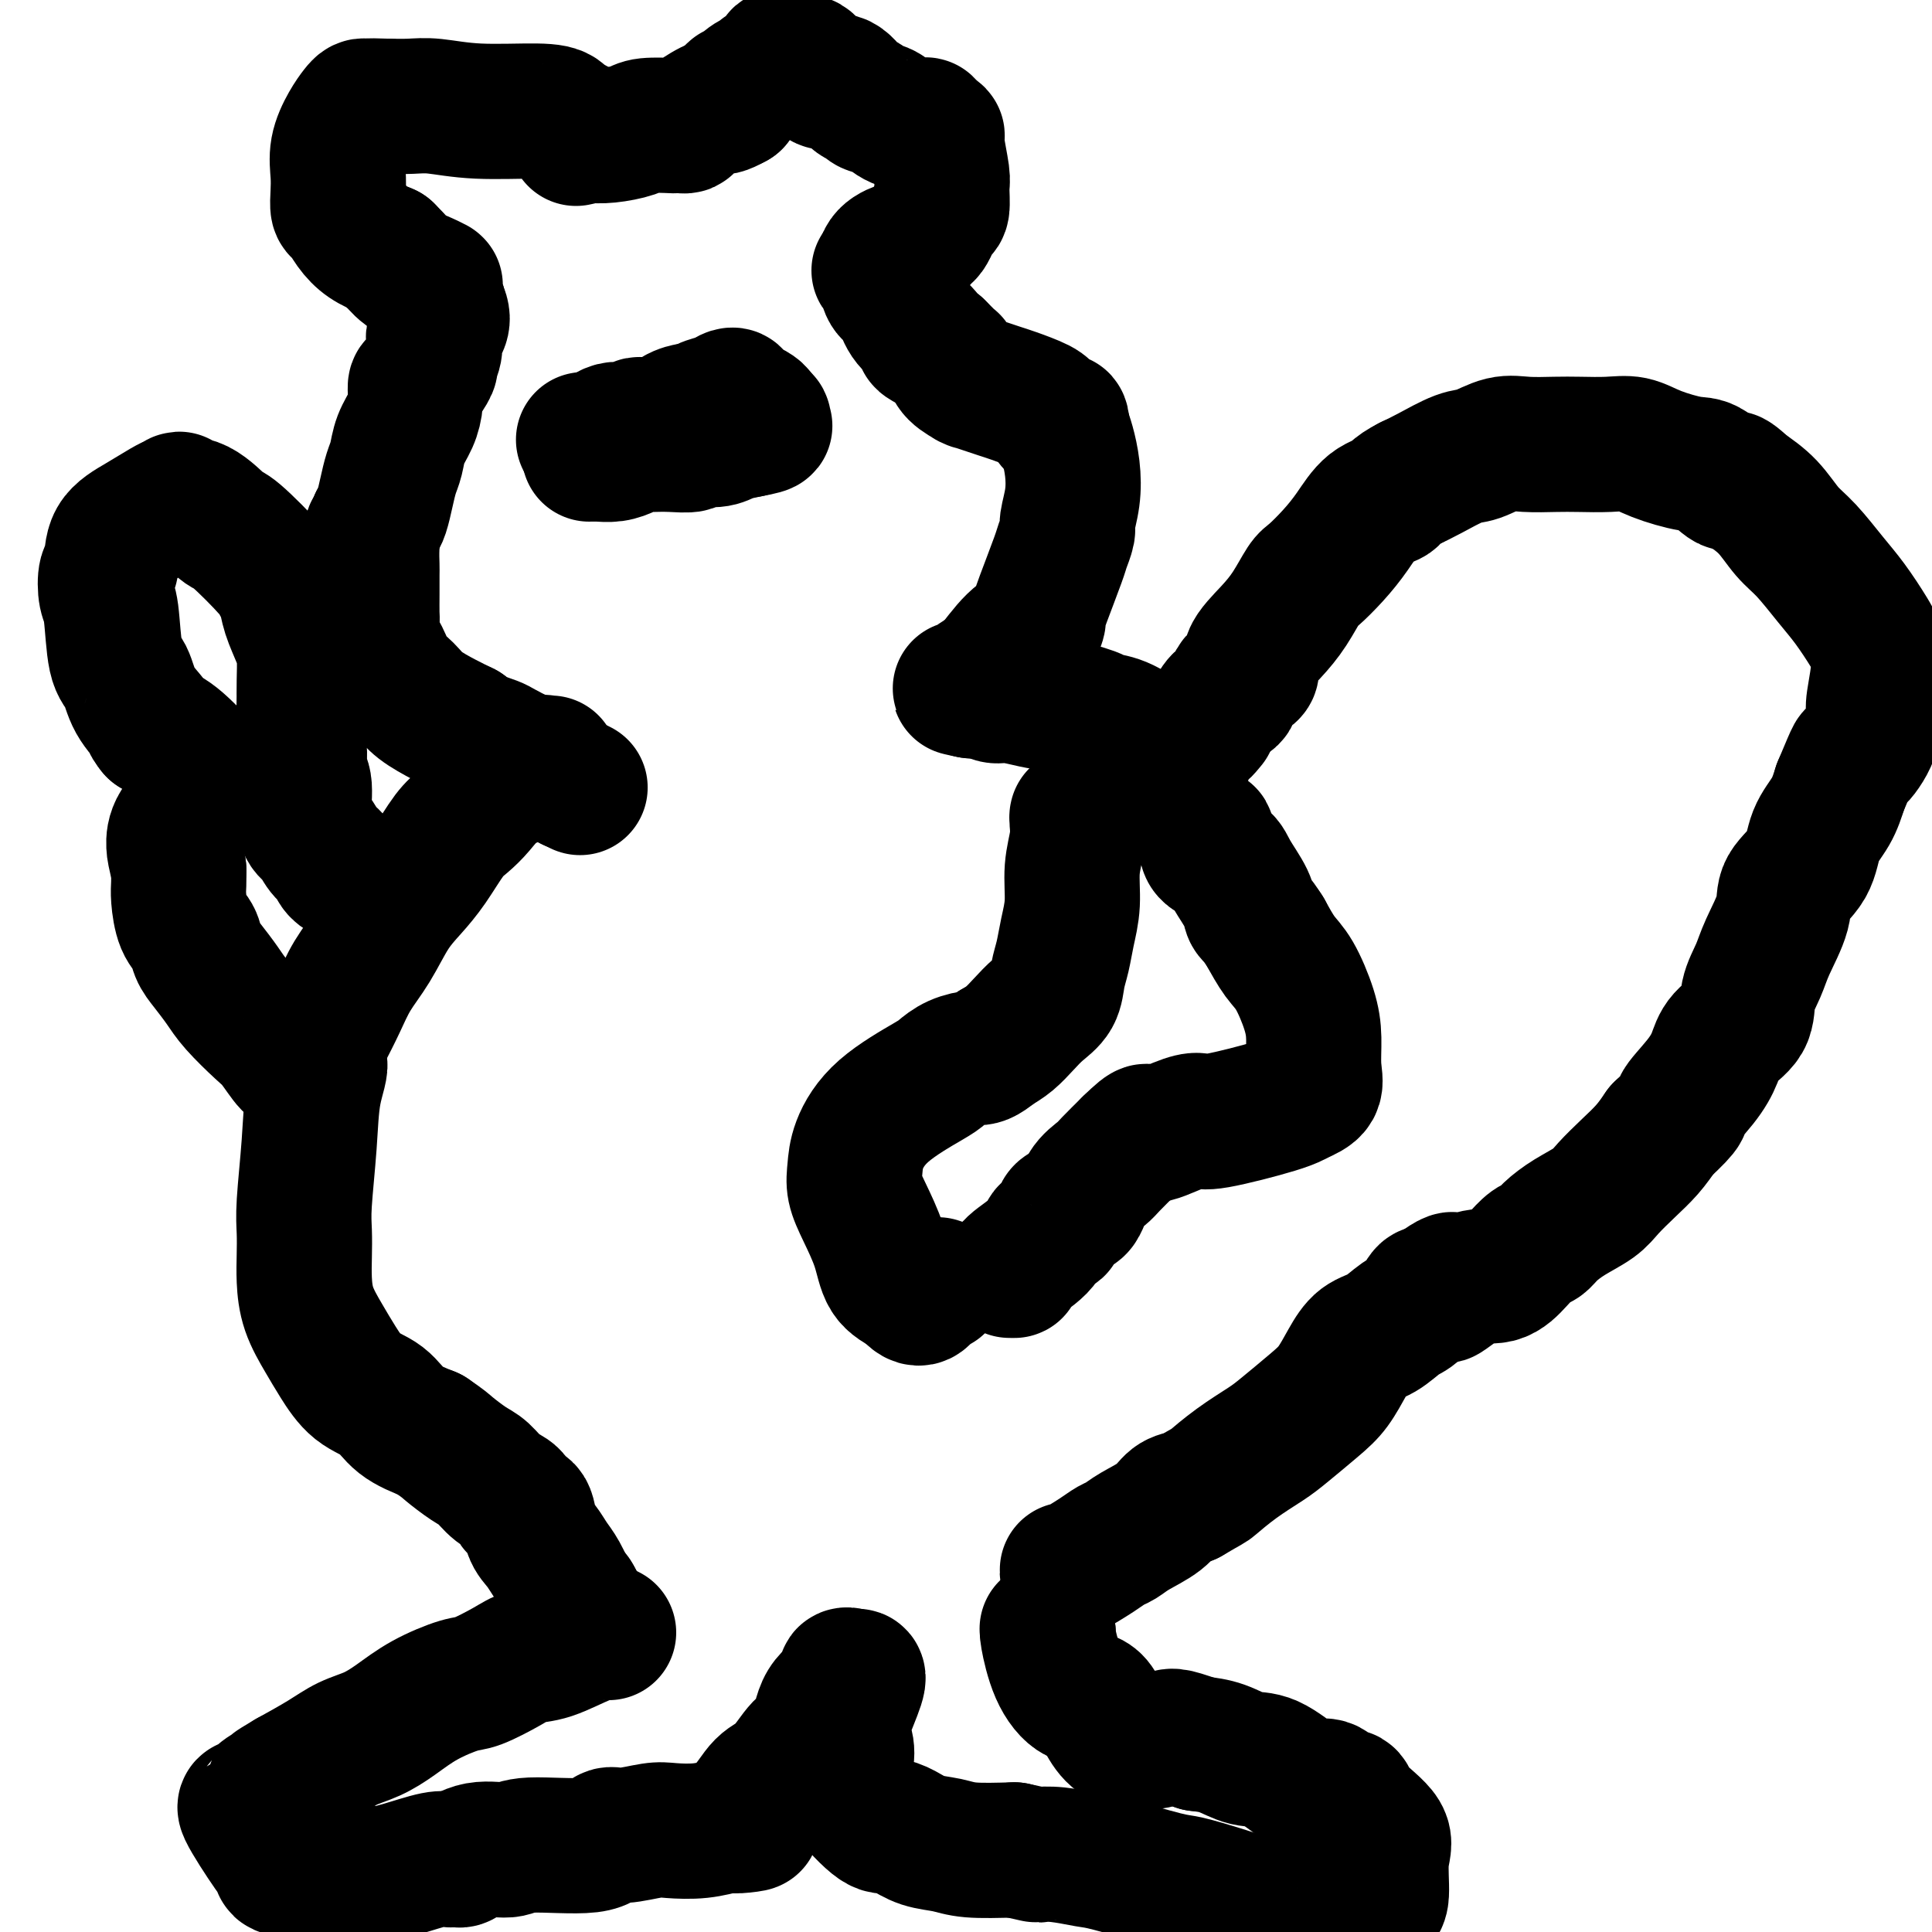 <svg viewBox='0 0 400 400' version='1.1' xmlns='http://www.w3.org/2000/svg' xmlns:xlink='http://www.w3.org/1999/xlink'><g fill='none' stroke='#000000' stroke-width='28' stroke-linecap='round' stroke-linejoin='round'><path d='M221,325c-0.065,0.284 -0.130,0.568 1,0c1.130,-0.568 3.454,-1.989 5,-3c1.546,-1.011 2.314,-1.612 3,-2c0.686,-0.388 1.289,-0.563 2,-1c0.711,-0.438 1.531,-1.138 3,-2c1.469,-0.862 3.588,-1.886 5,-3c1.412,-1.114 2.118,-2.318 3,-3c0.882,-0.682 1.941,-0.841 3,-1'/><path d='M246,310c4.783,-2.814 4.239,-2.349 5,-3c0.761,-0.651 2.826,-2.416 5,-4c2.174,-1.584 4.458,-2.986 6,-4c1.542,-1.014 2.340,-1.641 4,-3c1.660,-1.359 4.180,-3.451 6,-5c1.820,-1.549 2.941,-2.555 4,-4c1.059,-1.445 2.055,-3.330 3,-5c0.945,-1.670 1.840,-3.124 3,-4c1.160,-0.876 2.587,-1.174 4,-2c1.413,-0.826 2.812,-2.180 4,-3c1.188,-0.820 2.166,-1.105 3,-2c0.834,-0.895 1.524,-2.398 2,-3c0.476,-0.602 0.738,-0.301 1,0'/><path d='M296,268c8.194,-6.322 3.680,-1.126 3,0c-0.680,1.126 2.475,-1.816 5,-3c2.525,-1.184 4.418,-0.610 6,-1c1.582,-0.390 2.851,-1.746 4,-3c1.149,-1.254 2.177,-2.408 3,-3c0.823,-0.592 1.440,-0.622 2,-1c0.560,-0.378 1.062,-1.104 2,-2c0.938,-0.896 2.313,-1.961 4,-3c1.687,-1.039 3.687,-2.052 5,-3c1.313,-0.948 1.940,-1.831 3,-3c1.060,-1.169 2.555,-2.622 4,-4c1.445,-1.378 2.842,-2.679 4,-4c1.158,-1.321 2.079,-2.660 3,-4'/><path d='M344,234c5.968,-5.537 3.887,-4.381 4,-5c0.113,-0.619 2.421,-3.014 4,-5c1.579,-1.986 2.429,-3.563 3,-5c0.571,-1.437 0.861,-2.734 2,-4c1.139,-1.266 3.125,-2.501 4,-4c0.875,-1.499 0.637,-3.260 1,-5c0.363,-1.740 1.326,-3.457 2,-5c0.674,-1.543 1.057,-2.912 2,-5c0.943,-2.088 2.444,-4.896 3,-7c0.556,-2.104 0.165,-3.503 1,-5c0.835,-1.497 2.894,-3.092 4,-5c1.106,-1.908 1.259,-4.129 2,-6c0.741,-1.871 2.069,-3.392 3,-5c0.931,-1.608 1.466,-3.304 2,-5'/><path d='M381,163c3.609,-8.618 2.632,-6.163 3,-6c0.368,0.163 2.080,-1.966 3,-4c0.920,-2.034 1.047,-3.972 1,-5c-0.047,-1.028 -0.268,-1.147 0,-3c0.268,-1.853 1.027,-5.441 1,-8c-0.027,-2.559 -0.839,-4.090 -2,-6c-1.161,-1.910 -2.672,-4.198 -4,-6c-1.328,-1.802 -2.472,-3.118 -4,-5c-1.528,-1.882 -3.441,-4.329 -5,-6c-1.559,-1.671 -2.766,-2.565 -4,-4c-1.234,-1.435 -2.495,-3.410 -4,-5c-1.505,-1.590 -3.252,-2.795 -5,-4'/><path d='M361,101c-3.879,-3.767 -2.578,-1.185 -3,-1c-0.422,0.185 -2.568,-2.027 -4,-3c-1.432,-0.973 -2.150,-0.705 -4,-1c-1.850,-0.295 -4.831,-1.151 -7,-2c-2.169,-0.849 -3.524,-1.691 -5,-2c-1.476,-0.309 -3.072,-0.085 -5,0c-1.928,0.085 -4.189,0.030 -6,0c-1.811,-0.030 -3.171,-0.035 -5,0c-1.829,0.035 -4.127,0.110 -6,0c-1.873,-0.110 -3.319,-0.405 -5,0c-1.681,0.405 -3.595,1.511 -5,2c-1.405,0.489 -2.301,0.363 -4,1c-1.699,0.637 -4.200,2.039 -6,3c-1.800,0.961 -2.900,1.480 -4,2'/><path d='M292,100c-3.654,1.860 -3.290,2.509 -4,3c-0.710,0.491 -2.493,0.825 -4,2c-1.507,1.175 -2.738,3.191 -4,5c-1.262,1.809 -2.555,3.410 -4,5c-1.445,1.590 -3.040,3.171 -4,4c-0.960,0.829 -1.284,0.908 -2,2c-0.716,1.092 -1.824,3.197 -3,5c-1.176,1.803 -2.419,3.303 -4,5c-1.581,1.697 -3.501,3.591 -4,5c-0.499,1.409 0.424,2.333 0,3c-0.424,0.667 -2.196,1.076 -3,2c-0.804,0.924 -0.639,2.364 -1,3c-0.361,0.636 -1.246,0.467 -2,1c-0.754,0.533 -1.377,1.766 -2,3'/><path d='M251,148c-3.174,4.639 -1.610,2.737 -1,2c0.610,-0.737 0.266,-0.309 0,0c-0.266,0.309 -0.452,0.500 -1,1c-0.548,0.500 -1.456,1.309 -2,2c-0.544,0.691 -0.723,1.263 -1,2c-0.277,0.737 -0.650,1.639 -1,2c-0.350,0.361 -0.675,0.180 -1,0'/><path d='M244,157c-2.141,0.942 -3.994,-1.205 -6,-3c-2.006,-1.795 -4.166,-3.240 -6,-4c-1.834,-0.760 -3.341,-0.835 -4,-1c-0.659,-0.165 -0.470,-0.422 -2,-1c-1.530,-0.578 -4.780,-1.479 -7,-2c-2.220,-0.521 -3.410,-0.661 -5,-1c-1.590,-0.339 -3.578,-0.875 -5,-1c-1.422,-0.125 -2.276,0.163 -3,0c-0.724,-0.163 -1.318,-0.776 -2,-1c-0.682,-0.224 -1.453,-0.060 -2,0c-0.547,0.060 -0.871,0.017 -1,0c-0.129,-0.017 -0.065,-0.009 0,0'/><path d='M201,143c-4.750,-1.060 -1.125,-0.208 0,0c1.125,0.208 -0.250,-0.226 0,-1c0.250,-0.774 2.125,-1.887 4,-3'/><path d='M205,139c1.525,-1.825 3.338,-4.388 5,-6c1.662,-1.612 3.174,-2.274 4,-3c0.826,-0.726 0.966,-1.516 1,-2c0.034,-0.484 -0.040,-0.662 0,-1c0.040,-0.338 0.192,-0.837 1,-3c0.808,-2.163 2.273,-5.991 3,-8c0.727,-2.009 0.717,-2.199 1,-3c0.283,-0.801 0.857,-2.213 1,-3c0.143,-0.787 -0.147,-0.948 0,-2c0.147,-1.052 0.730,-2.993 1,-5c0.270,-2.007 0.227,-4.079 0,-6c-0.227,-1.921 -0.636,-3.692 -1,-5c-0.364,-1.308 -0.682,-2.154 -1,-3'/><path d='M220,89c-0.273,-3.379 -0.457,-1.325 -1,-1c-0.543,0.325 -1.446,-1.079 -2,-2c-0.554,-0.921 -0.758,-1.361 -2,-2c-1.242,-0.639 -3.521,-1.478 -5,-2c-1.479,-0.522 -2.159,-0.727 -3,-1c-0.841,-0.273 -1.843,-0.615 -3,-1c-1.157,-0.385 -2.468,-0.815 -3,-1c-0.532,-0.185 -0.286,-0.126 0,0c0.286,0.126 0.610,0.319 0,0c-0.610,-0.319 -2.155,-1.149 -3,-2c-0.845,-0.851 -0.989,-1.723 -1,-2c-0.011,-0.277 0.113,0.041 0,0c-0.113,-0.041 -0.461,-0.440 -1,-1c-0.539,-0.560 -1.270,-1.280 -2,-2'/><path d='M194,72c-4.457,-2.768 -2.598,-1.188 -2,-1c0.598,0.188 -0.063,-1.018 -1,-2c-0.937,-0.982 -2.150,-1.741 -3,-3c-0.850,-1.259 -1.335,-3.017 -2,-4c-0.665,-0.983 -1.508,-1.191 -2,-2c-0.492,-0.809 -0.632,-2.218 -1,-3c-0.368,-0.782 -0.962,-0.938 -1,-1c-0.038,-0.062 0.481,-0.031 1,0'/><path d='M183,56c-0.739,-3.496 2.915,-4.237 5,-5c2.085,-0.763 2.601,-1.550 3,-2c0.399,-0.450 0.681,-0.565 1,-1c0.319,-0.435 0.675,-1.190 1,-2c0.325,-0.810 0.619,-1.673 1,-2c0.381,-0.327 0.849,-0.116 1,-1c0.151,-0.884 -0.015,-2.864 0,-4c0.015,-1.136 0.211,-1.429 0,-3c-0.211,-1.571 -0.830,-4.421 -1,-6c-0.170,-1.579 0.108,-1.887 0,-2c-0.108,-0.113 -0.602,-0.032 -1,0c-0.398,0.032 -0.699,0.016 -1,0'/><path d='M192,28c-0.424,-2.742 0.017,-2.097 -1,-2c-1.017,0.097 -3.493,-0.353 -5,-1c-1.507,-0.647 -2.044,-1.491 -3,-2c-0.956,-0.509 -2.330,-0.682 -3,-1c-0.670,-0.318 -0.636,-0.780 -1,-1c-0.364,-0.220 -1.124,-0.196 -2,-1c-0.876,-0.804 -1.866,-2.435 -3,-3c-1.134,-0.565 -2.412,-0.064 -3,0c-0.588,0.064 -0.486,-0.308 -1,-1c-0.514,-0.692 -1.643,-1.702 -2,-2c-0.357,-0.298 0.059,0.116 0,0c-0.059,-0.116 -0.593,-0.762 -1,-1c-0.407,-0.238 -0.688,-0.068 -1,0c-0.312,0.068 -0.656,0.034 -1,0'/><path d='M165,13c-4.845,-2.446 -3.458,-1.063 -3,0c0.458,1.063 -0.014,1.804 -1,2c-0.986,0.196 -2.488,-0.155 -3,0c-0.512,0.155 -0.035,0.816 0,1c0.035,0.184 -0.373,-0.109 -1,0c-0.627,0.109 -1.475,0.621 -2,1c-0.525,0.379 -0.729,0.623 -1,1c-0.271,0.377 -0.608,0.885 -1,1c-0.392,0.115 -0.837,-0.162 -1,0c-0.163,0.162 -0.044,0.765 0,1c0.044,0.235 0.012,0.102 0,0c-0.012,-0.102 -0.003,-0.172 0,0c0.003,0.172 0.002,0.586 0,1'/><path d='M152,21c-2.650,1.473 -2.776,1.155 -3,1c-0.224,-0.155 -0.546,-0.147 -1,0c-0.454,0.147 -1.038,0.432 -2,1c-0.962,0.568 -2.301,1.420 -3,2c-0.699,0.580 -0.757,0.888 -1,1c-0.243,0.112 -0.671,0.029 -1,0c-0.329,-0.029 -0.561,-0.005 -1,0c-0.439,0.005 -1.086,-0.009 -1,0c0.086,0.009 0.904,0.041 0,0c-0.904,-0.041 -3.531,-0.155 -5,0c-1.469,0.155 -1.780,0.580 -3,1c-1.220,0.420 -3.349,0.834 -5,1c-1.651,0.166 -2.826,0.083 -4,0'/><path d='M122,28c-4.880,1.148 -2.081,0.517 -1,0c1.081,-0.517 0.444,-0.921 0,-1c-0.444,-0.079 -0.695,0.169 -1,0c-0.305,-0.169 -0.665,-0.753 -1,-1c-0.335,-0.247 -0.645,-0.156 -1,0c-0.355,0.156 -0.755,0.378 -1,0c-0.245,-0.378 -0.336,-1.355 -1,-2c-0.664,-0.645 -1.902,-0.957 -5,-1c-3.098,-0.043 -8.057,0.184 -12,0c-3.943,-0.184 -6.869,-0.780 -9,-1c-2.131,-0.220 -3.466,-0.063 -5,0c-1.534,0.063 -3.267,0.031 -5,0'/><path d='M80,22c-5.428,-0.157 -3.498,-0.049 -3,0c0.498,0.049 -0.434,0.038 -1,0c-0.566,-0.038 -0.764,-0.103 -1,0c-0.236,0.103 -0.508,0.376 -1,1c-0.492,0.624 -1.204,1.600 -2,3c-0.796,1.400 -1.675,3.224 -2,5c-0.325,1.776 -0.096,3.504 0,5c0.096,1.496 0.058,2.761 0,4c-0.058,1.239 -0.137,2.454 0,3c0.137,0.546 0.490,0.425 1,1c0.510,0.575 1.176,1.847 2,3c0.824,1.153 1.807,2.187 3,3c1.193,0.813 2.597,1.407 4,2'/><path d='M80,52c2.243,2.193 2.850,3.176 4,4c1.150,0.824 2.844,1.488 4,2c1.156,0.512 1.773,0.870 2,1c0.227,0.130 0.064,0.032 0,0c-0.064,-0.032 -0.027,0.002 0,0c0.027,-0.002 0.046,-0.039 0,0c-0.046,0.039 -0.156,0.154 0,1c0.156,0.846 0.578,2.423 1,4'/><path d='M91,64c1.457,2.855 -0.401,3.991 -1,5c-0.599,1.009 0.060,1.890 0,3c-0.060,1.110 -0.839,2.449 -1,3c-0.161,0.551 0.295,0.313 0,1c-0.295,0.687 -1.340,2.297 -2,3c-0.660,0.703 -0.936,0.499 -1,1c-0.064,0.501 0.085,1.708 0,3c-0.085,1.292 -0.404,2.669 -1,4c-0.596,1.331 -1.469,2.615 -2,4c-0.531,1.385 -0.720,2.871 -1,4c-0.280,1.129 -0.652,1.901 -1,3c-0.348,1.099 -0.670,2.527 -1,4c-0.330,1.473 -0.666,2.992 -1,4c-0.334,1.008 -0.667,1.504 -1,2'/><path d='M78,108c-2.238,7.138 -1.332,2.982 -1,2c0.332,-0.982 0.089,1.211 0,3c-0.089,1.789 -0.023,3.175 0,4c0.023,0.825 0.005,1.091 0,2c-0.005,0.909 0.005,2.462 0,4c-0.005,1.538 -0.024,3.062 0,4c0.024,0.938 0.093,1.290 0,2c-0.093,0.710 -0.347,1.779 0,3c0.347,1.221 1.296,2.596 2,4c0.704,1.404 1.164,2.838 2,4c0.836,1.162 2.049,2.054 3,3c0.951,0.946 1.641,1.947 3,3c1.359,1.053 3.388,2.158 5,3c1.612,0.842 2.806,1.421 4,2'/><path d='M96,151c2.836,2.102 2.424,1.858 3,2c0.576,0.142 2.138,0.671 3,1c0.862,0.329 1.023,0.460 2,1c0.977,0.540 2.770,1.490 4,2c1.230,0.510 1.897,0.580 3,1c1.103,0.420 2.643,1.190 4,2c1.357,0.810 2.531,1.660 3,2c0.469,0.340 0.235,0.170 0,0'/><path d='M118,162c3.667,1.833 1.833,0.917 0,0'/><path d='M114,158c-0.359,0.044 -0.718,0.087 -1,0c-0.282,-0.087 -0.487,-0.305 -1,0c-0.513,0.305 -1.333,1.132 -3,2c-1.667,0.868 -4.182,1.778 -6,3c-1.818,1.222 -2.940,2.756 -4,4c-1.060,1.244 -2.058,2.199 -3,3c-0.942,0.801 -1.830,1.448 -3,3c-1.170,1.552 -2.624,4.010 -4,6c-1.376,1.990 -2.675,3.514 -4,5c-1.325,1.486 -2.675,2.934 -4,5c-1.325,2.066 -2.623,4.750 -4,7c-1.377,2.250 -2.832,4.067 -4,6c-1.168,1.933 -2.048,3.981 -3,6c-0.952,2.019 -1.976,4.010 -3,6'/><path d='M67,214c-4.200,7.470 -1.700,5.645 -1,6c0.700,0.355 -0.401,2.891 -1,6c-0.599,3.109 -0.697,6.791 -1,11c-0.303,4.209 -0.812,8.946 -1,12c-0.188,3.054 -0.055,4.427 0,6c0.055,1.573 0.034,3.346 0,5c-0.034,1.654 -0.079,3.188 0,5c0.079,1.812 0.282,3.901 1,6c0.718,2.099 1.950,4.207 3,6c1.050,1.793 1.917,3.270 3,5c1.083,1.730 2.383,3.711 4,5c1.617,1.289 3.551,1.885 5,3c1.449,1.115 2.414,2.747 4,4c1.586,1.253 3.793,2.126 6,3'/><path d='M89,297c3.023,2.066 3.080,2.230 4,3c0.920,0.770 2.704,2.147 4,3c1.296,0.853 2.106,1.181 3,2c0.894,0.819 1.874,2.127 3,3c1.126,0.873 2.399,1.311 3,2c0.601,0.689 0.531,1.630 1,2c0.469,0.370 1.476,0.170 2,1c0.524,0.830 0.564,2.692 1,4c0.436,1.308 1.269,2.063 2,3c0.731,0.937 1.361,2.055 2,3c0.639,0.945 1.287,1.716 2,3c0.713,1.284 1.489,3.081 2,4c0.511,0.919 0.755,0.959 1,1'/><path d='M119,331c1.556,2.800 0.444,0.800 0,0c-0.444,-0.800 -0.222,-0.400 0,0'/><path d='M126,338c-0.147,-0.028 -0.294,-0.055 -1,0c-0.706,0.055 -1.971,0.194 -4,1c-2.029,0.806 -4.822,2.281 -7,3c-2.178,0.719 -3.740,0.684 -5,1c-1.260,0.316 -2.219,0.983 -4,2c-1.781,1.017 -4.383,2.384 -6,3c-1.617,0.616 -2.249,0.482 -4,1c-1.751,0.518 -4.623,1.688 -7,3c-2.377,1.312 -4.261,2.766 -6,4c-1.739,1.234 -3.332,2.248 -5,3c-1.668,0.752 -3.411,1.241 -5,2c-1.589,0.759 -3.026,1.788 -5,3c-1.974,1.212 -4.487,2.606 -7,4'/><path d='M60,368c-4.852,2.843 -2.982,1.952 -3,2c-0.018,0.048 -1.923,1.035 -3,2c-1.077,0.965 -1.324,1.909 -2,2c-0.676,0.091 -1.780,-0.670 -1,1c0.780,1.670 3.446,5.772 5,8c1.554,2.228 1.998,2.581 2,3c0.002,0.419 -0.439,0.903 2,1c2.439,0.097 7.756,-0.195 11,0c3.244,0.195 4.413,0.875 6,1c1.587,0.125 3.590,-0.307 6,-1c2.410,-0.693 5.226,-1.648 7,-2c1.774,-0.352 2.507,-0.101 3,0c0.493,0.101 0.747,0.050 1,0'/><path d='M94,385c2.702,-0.338 0.958,0.318 1,0c0.042,-0.318 1.870,-1.610 4,-2c2.130,-0.390 4.563,0.121 6,0c1.437,-0.121 1.879,-0.873 5,-1c3.121,-0.127 8.920,0.372 12,0c3.080,-0.372 3.442,-1.615 4,-2c0.558,-0.385 1.312,0.089 3,0c1.688,-0.089 4.309,-0.742 6,-1c1.691,-0.258 2.453,-0.121 4,0c1.547,0.121 3.878,0.225 6,0c2.122,-0.225 4.035,-0.779 5,-1c0.965,-0.221 0.983,-0.111 1,0'/><path d='M151,378c8.974,-0.974 2.911,0.090 1,0c-1.911,-0.090 0.332,-1.333 2,-3c1.668,-1.667 2.762,-3.758 4,-5c1.238,-1.242 2.620,-1.634 4,-3c1.380,-1.366 2.757,-3.704 4,-5c1.243,-1.296 2.351,-1.549 3,-3c0.649,-1.451 0.840,-4.099 2,-6c1.160,-1.901 3.290,-3.056 4,-4c0.710,-0.944 -0.001,-1.677 0,-2c0.001,-0.323 0.715,-0.235 1,0c0.285,0.235 0.143,0.618 0,1'/><path d='M176,348c3.647,-3.369 0.265,3.210 -1,7c-1.265,3.790 -0.415,4.791 0,6c0.415,1.209 0.393,2.627 0,4c-0.393,1.373 -1.156,2.700 0,5c1.156,2.300 4.231,5.572 6,7c1.769,1.428 2.234,1.013 3,1c0.766,-0.013 1.835,0.375 3,1c1.165,0.625 2.426,1.487 4,2c1.574,0.513 3.462,0.677 5,1c1.538,0.323 2.725,0.807 5,1c2.275,0.193 5.637,0.097 9,0'/><path d='M210,383c5.464,1.170 4.623,1.095 5,1c0.377,-0.095 1.973,-0.209 4,0c2.027,0.209 4.484,0.742 6,1c1.516,0.258 2.090,0.243 5,1c2.910,0.757 8.156,2.288 11,3c2.844,0.712 3.284,0.606 5,1c1.716,0.394 4.706,1.287 7,2c2.294,0.713 3.893,1.246 6,2c2.107,0.754 4.722,1.730 7,2c2.278,0.270 4.219,-0.165 6,0c1.781,0.165 3.403,0.929 5,1c1.597,0.071 3.171,-0.551 4,-1c0.829,-0.449 0.915,-0.724 1,-1'/><path d='M282,395c3.401,-0.473 3.904,-1.154 4,-3c0.096,-1.846 -0.215,-4.857 0,-7c0.215,-2.143 0.956,-3.419 0,-5c-0.956,-1.581 -3.611,-3.467 -5,-5c-1.389,-1.533 -1.513,-2.712 -2,-3c-0.487,-0.288 -1.336,0.315 -2,0c-0.664,-0.315 -1.142,-1.547 -2,-2c-0.858,-0.453 -2.098,-0.128 -3,0c-0.902,0.128 -1.468,0.059 -3,-1c-1.532,-1.059 -4.029,-3.109 -6,-4c-1.971,-0.891 -3.415,-0.625 -5,-1c-1.585,-0.375 -3.310,-1.393 -5,-2c-1.690,-0.607 -3.345,-0.804 -5,-1'/><path d='M248,361c-5.903,-2.037 -5.160,-1.630 -7,-1c-1.840,0.630 -6.262,1.482 -9,0c-2.738,-1.482 -3.791,-5.297 -5,-7c-1.209,-1.703 -2.572,-1.293 -4,-2c-1.428,-0.707 -2.919,-2.530 -4,-5c-1.081,-2.470 -1.753,-5.588 -2,-7c-0.247,-1.412 -0.071,-1.118 0,-1c0.071,0.118 0.035,0.059 0,0'/><path d='M217,338c-0.333,-1.333 -0.167,-0.667 0,0'/><path d='M209,263c0.562,0.016 1.125,0.032 1,0c-0.125,-0.032 -0.936,-0.111 0,-1c0.936,-0.889 3.620,-2.589 5,-4c1.380,-1.411 1.457,-2.534 2,-3c0.543,-0.466 1.553,-0.275 2,-1c0.447,-0.725 0.331,-2.367 1,-3c0.669,-0.633 2.124,-0.258 3,-1c0.876,-0.742 1.173,-2.601 2,-4c0.827,-1.399 2.184,-2.338 3,-3c0.816,-0.662 1.090,-1.046 2,-2c0.910,-0.954 2.455,-2.477 4,-4'/><path d='M234,237c4.470,-4.373 3.144,-2.306 4,-2c0.856,0.306 3.894,-1.150 6,-2c2.106,-0.850 3.279,-1.094 4,-1c0.721,0.094 0.988,0.527 4,0c3.012,-0.527 8.769,-2.012 12,-3c3.231,-0.988 3.936,-1.479 5,-2c1.064,-0.521 2.486,-1.073 3,-2c0.514,-0.927 0.118,-2.228 0,-4c-0.118,-1.772 0.040,-4.016 0,-6c-0.040,-1.984 -0.279,-3.707 -1,-6c-0.721,-2.293 -1.925,-5.156 -3,-7c-1.075,-1.844 -2.021,-2.670 -3,-4c-0.979,-1.330 -1.989,-3.165 -3,-5'/><path d='M262,193c-2.055,-3.269 -2.692,-3.441 -3,-4c-0.308,-0.559 -0.288,-1.506 -1,-3c-0.712,-1.494 -2.156,-3.535 -3,-5c-0.844,-1.465 -1.088,-2.354 -2,-3c-0.912,-0.646 -2.492,-1.049 -3,-2c-0.508,-0.951 0.056,-2.448 0,-3c-0.056,-0.552 -0.730,-0.158 -1,0c-0.270,0.158 -0.135,0.079 0,0'/><path d='M223,169c-0.032,0.105 -0.064,0.211 0,1c0.064,0.789 0.225,2.262 0,4c-0.225,1.738 -0.834,3.742 -1,6c-0.166,2.258 0.112,4.772 0,7c-0.112,2.228 -0.613,4.171 -1,6c-0.387,1.829 -0.659,3.542 -1,5c-0.341,1.458 -0.752,2.659 -1,4c-0.248,1.341 -0.334,2.821 -1,4c-0.666,1.179 -1.910,2.058 -3,3c-1.090,0.942 -2.024,1.946 -3,3c-0.976,1.054 -1.993,2.158 -3,3c-1.007,0.842 -2.003,1.421 -3,2'/><path d='M206,217c-2.564,2.123 -2.975,1.930 -4,2c-1.025,0.070 -2.663,0.401 -4,1c-1.337,0.599 -2.372,1.465 -3,2c-0.628,0.535 -0.849,0.740 -3,2c-2.151,1.260 -6.232,3.577 -9,6c-2.768,2.423 -4.224,4.954 -5,7c-0.776,2.046 -0.873,3.608 -1,5c-0.127,1.392 -0.286,2.613 0,4c0.286,1.387 1.015,2.939 2,5c0.985,2.061 2.227,4.632 3,7c0.773,2.368 1.078,4.534 2,6c0.922,1.466 2.461,2.233 4,3'/><path d='M188,267c2.486,3.309 3.203,1.083 4,0c0.797,-1.083 1.676,-1.022 2,-1c0.324,0.022 0.093,0.006 0,0c-0.093,-0.006 -0.046,-0.003 0,0'/><path d='M62,221c-0.386,-0.529 -0.771,-1.057 -1,-1c-0.229,0.057 -0.301,0.701 -1,0c-0.699,-0.701 -2.025,-2.747 -3,-4c-0.975,-1.253 -1.599,-1.714 -3,-3c-1.401,-1.286 -3.579,-3.398 -5,-5c-1.421,-1.602 -2.086,-2.695 -3,-4c-0.914,-1.305 -2.077,-2.821 -3,-4c-0.923,-1.179 -1.606,-2.020 -2,-3c-0.394,-0.980 -0.498,-2.100 -1,-3c-0.502,-0.900 -1.403,-1.582 -2,-3c-0.597,-1.418 -0.892,-3.574 -1,-5c-0.108,-1.426 -0.031,-2.122 0,-3c0.031,-0.878 0.015,-1.939 0,-3'/><path d='M37,180c-0.845,-3.586 -0.956,-4.052 -1,-5c-0.044,-0.948 -0.021,-2.378 1,-4c1.021,-1.622 3.040,-3.435 4,-5c0.960,-1.565 0.862,-2.881 1,-4c0.138,-1.119 0.511,-2.042 1,-2c0.489,0.042 1.093,1.050 0,0c-1.093,-1.050 -3.884,-4.157 -6,-6c-2.116,-1.843 -3.558,-2.421 -5,-3'/><path d='M32,151c-1.616,-1.985 -0.656,-1.449 -1,-2c-0.344,-0.551 -1.990,-2.190 -3,-4c-1.010,-1.810 -1.382,-3.792 -2,-5c-0.618,-1.208 -1.482,-1.644 -2,-4c-0.518,-2.356 -0.689,-6.633 -1,-9c-0.311,-2.367 -0.763,-2.825 -1,-4c-0.237,-1.175 -0.260,-3.068 0,-4c0.260,-0.932 0.805,-0.905 1,-2c0.195,-1.095 0.042,-3.314 1,-5c0.958,-1.686 3.027,-2.838 5,-4c1.973,-1.162 3.849,-2.332 5,-3c1.151,-0.668 1.575,-0.834 2,-1'/><path d='M36,104c1.916,-1.235 0.706,-0.321 1,0c0.294,0.321 2.092,0.050 4,1c1.908,0.950 3.926,3.121 5,4c1.074,0.879 1.204,0.467 3,2c1.796,1.533 5.258,5.011 7,7c1.742,1.989 1.763,2.488 2,3c0.237,0.512 0.691,1.038 1,2c0.309,0.962 0.475,2.360 1,4c0.525,1.640 1.409,3.522 2,5c0.591,1.478 0.890,2.552 1,4c0.110,1.448 0.031,3.271 0,5c-0.031,1.729 -0.016,3.365 0,5'/><path d='M63,146c0.542,4.756 -0.602,4.146 -1,5c-0.398,0.854 -0.048,3.172 0,5c0.048,1.828 -0.206,3.165 0,4c0.206,0.835 0.871,1.168 1,3c0.129,1.832 -0.280,5.162 0,7c0.280,1.838 1.247,2.184 2,3c0.753,0.816 1.291,2.103 2,3c0.709,0.897 1.588,1.403 2,2c0.412,0.597 0.358,1.284 1,2c0.642,0.716 1.981,1.462 3,2c1.019,0.538 1.720,0.868 2,1c0.280,0.132 0.140,0.066 0,0'/><path d='M75,183c2.000,2.167 1.000,1.083 0,0'/><path d='M122,94c0.380,0.006 0.760,0.012 1,0c0.240,-0.012 0.340,-0.042 1,0c0.660,0.042 1.880,0.155 3,0c1.120,-0.155 2.139,-0.578 3,-1c0.861,-0.422 1.562,-0.844 2,-1c0.438,-0.156 0.611,-0.046 1,0c0.389,0.046 0.993,0.027 2,0c1.007,-0.027 2.418,-0.063 4,0c1.582,0.063 3.336,0.224 4,0c0.664,-0.224 0.240,-0.833 1,-1c0.760,-0.167 2.705,0.109 4,0c1.295,-0.109 1.942,-0.603 3,-1c1.058,-0.397 2.529,-0.699 4,-1'/><path d='M155,89c5.498,-1.001 2.742,-1.004 2,-1c-0.742,0.004 0.530,0.016 1,0c0.470,-0.016 0.140,-0.060 0,0c-0.140,0.060 -0.089,0.222 0,0c0.089,-0.222 0.216,-0.829 0,-1c-0.216,-0.171 -0.776,0.094 -1,0c-0.224,-0.094 -0.112,-0.547 0,-1'/><path d='M157,86c-0.249,-0.852 -1.873,-1.483 -3,-2c-1.127,-0.517 -1.757,-0.920 -2,-1c-0.243,-0.080 -0.100,0.163 0,0c0.100,-0.163 0.157,-0.734 0,-1c-0.157,-0.266 -0.528,-0.229 -1,0c-0.472,0.229 -1.044,0.649 -2,1c-0.956,0.351 -2.296,0.633 -3,1c-0.704,0.367 -0.773,0.819 -1,1c-0.227,0.181 -0.614,0.090 -1,0'/><path d='M144,85c-1.309,0.436 -0.582,0.026 -1,0c-0.418,-0.026 -1.981,0.332 -3,1c-1.019,0.668 -1.496,1.647 -2,2c-0.504,0.353 -1.037,0.081 -2,0c-0.963,-0.081 -2.355,0.030 -3,0c-0.645,-0.030 -0.543,-0.201 -1,0c-0.457,0.201 -1.473,0.775 -2,1c-0.527,0.225 -0.564,0.102 -1,0c-0.436,-0.102 -1.271,-0.181 -2,0c-0.729,0.181 -1.351,0.623 -2,1c-0.649,0.377 -1.324,0.688 -2,1'/><path d='M123,91c-3.415,0.928 -1.451,0.249 -1,0c0.451,-0.249 -0.611,-0.067 -1,0c-0.389,0.067 -0.105,0.018 0,0c0.105,-0.018 0.030,-0.005 0,0c-0.030,0.005 -0.015,0.003 0,0'/></g>
</svg>